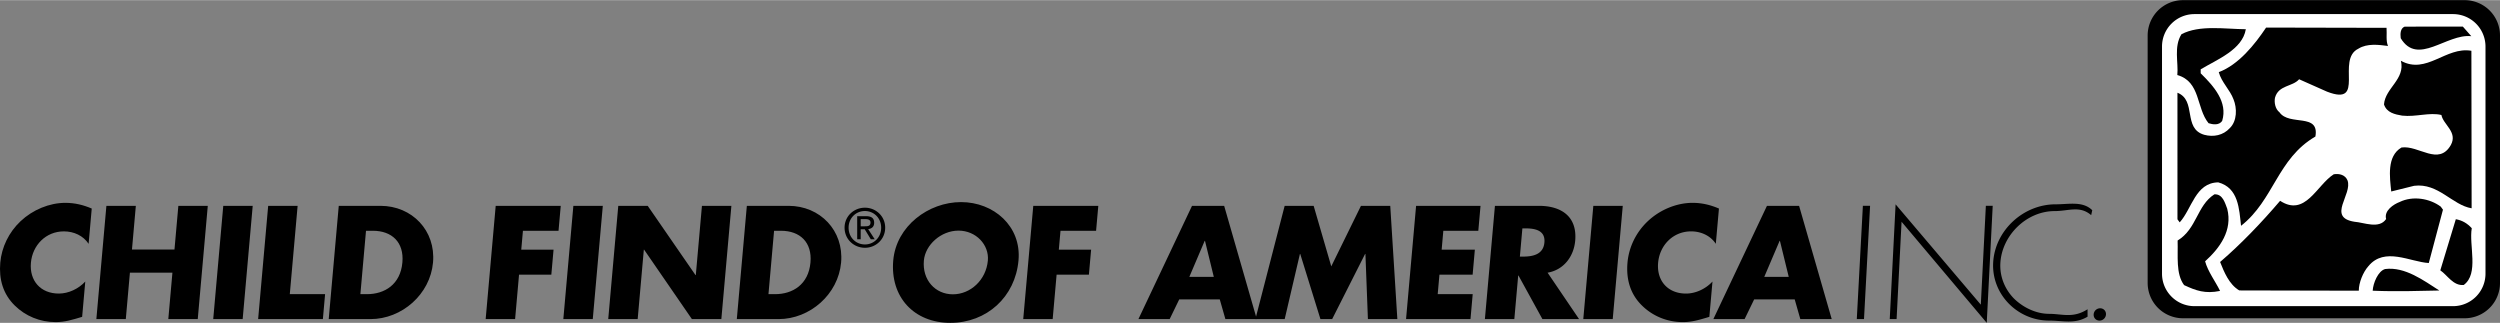 <svg xmlns="http://www.w3.org/2000/svg" width="2500" height="323" viewBox="0 0 509.253 65.732"><rect x="0" y="0" width="509.253" height="65.732" fill="#808080" stroke="none"/><path d="M18.05 49.639c-1.078-1.652-2.988-2.539-5.038-2.539-3.671 0-6.399 2.816-6.716 6.395-.322 3.641 1.954 6.273 5.686 6.273 1.958 0 4.001-.949 5.388-2.449l-.637 7.191c-2.043.611-3.521 1.07-5.388 1.07-3.212 0-6.164-1.225-8.358-3.396-2.336-2.295-3.233-5.293-2.93-8.721.279-3.15 1.741-6.18 4.144-8.443 2.47-2.326 5.869-3.732 9.112-3.732 1.928 0 3.665.428 5.374 1.162l-.637 7.189zM35.54 50.803l.789-8.905h5.996l-2.043 23.071h-5.997l.837-9.455h-8.659l-.837 9.455h-5.997l2.043-23.071h5.997l-.788 8.905h8.659zM49.432 64.969h-5.997l2.044-23.071h5.997l-2.044 23.071zM59.031 59.889h7.19l-.45 5.08H52.583l2.044-23.071h5.998l-1.594 17.991zM69.005 41.898h8.507c6.425 0 11.271 5.049 10.696 11.535-.575 6.486-6.346 11.535-12.741 11.535h-8.506l2.044-23.07zm4.404 17.991h1.347c3.58 0 6.812-1.957 7.211-6.455.366-4.131-2.151-6.457-6.006-6.457h-1.407l-1.145 12.912zM106.522 46.977l-.342 3.855h6.578l-.45 5.08h-6.578l-.802 9.057h-5.997l2.043-23.071h13.249l-.45 5.079h-7.251zM120.748 64.969h-5.997l2.043-23.071h5.998l-2.044 23.071zM125.943 41.898h5.997l9.735 14.106h.061l1.249-14.106h5.997l-2.043 23.071h-5.997l-9.732-14.137h-.061l-1.253 14.137h-5.997l2.044-23.071zM152.132 41.898h8.506c6.426 0 11.271 5.049 10.697 11.535-.574 6.486-6.345 11.535-12.74 11.535h-8.506l2.043-23.07zm4.404 17.991h1.346c3.58 0 6.813-1.957 7.211-6.455.366-4.131-2.15-6.457-6.006-6.457h-1.408l-1.143 12.912zM207.472 53.004c-.661 7.467-6.482 12.729-13.886 12.729-7.404 0-12.292-5.262-11.631-12.729.618-6.975 7.172-11.869 13.811-11.869s12.324 4.894 11.706 11.869zm-19.278.031c-.353 3.979 2.328 6.885 5.907 6.885 3.58 0 6.774-2.906 7.127-6.885.282-3.182-2.397-6.088-5.978-6.088-3.58 0-6.774 2.907-7.056 6.088zM216.025 46.977l-.342 3.855h6.578l-.45 5.08h-6.578l-.802 9.057h-5.997l2.044-23.071h13.248l-.45 5.079h-7.251zM240.208 60.961l-1.946 4.008h-6.364l10.917-23.07h6.548l6.646 23.07h-6.395l-1.144-4.008h-8.262zm5.249-11.934h-.062l-3.129 7.344h4.987l-1.796-7.344z"/><path d="M261.688 41.898h5.905l3.589 12.331 6.048-12.331h5.967l1.445 23.071h-5.997l-.507-13.28h-.061l-6.715 13.28h-2.386l-4.118-13.28h-.06l-3.104 13.28h-5.966l5.96-23.071zM294.007 46.977l-.341 3.855h6.762l-.45 5.08h-6.762l-.353 3.977h7.129l-.45 5.08h-13.126l2.044-23.071h13.126l-.45 5.079h-7.129zM321.659 64.969h-7.465l-4.875-8.873h-.061l-.786 8.873h-5.997l2.044-23.07h8.965c4.559 0 7.823 2.172 7.387 7.1-.281 3.182-2.3 5.936-5.625 6.516l6.413 9.454zM309.6 52.24h.582c1.958 0 4.193-.367 4.415-2.875.223-2.51-1.947-2.877-3.906-2.877h-.581l-.51 5.752zM328.514 64.969h-5.997l2.044-23.071h5.997l-2.044 23.071zM349.515 49.639c-1.077-1.652-2.987-2.539-5.037-2.539-3.672 0-6.399 2.816-6.717 6.395-.322 3.641 1.953 6.273 5.686 6.273 1.959 0 4.001-.949 5.388-2.449l-.637 7.191c-2.042.611-3.521 1.07-5.388 1.07-3.213 0-6.164-1.225-8.357-3.396-2.337-2.295-3.234-5.293-2.93-8.721.278-3.15 1.74-6.18 4.144-8.443 2.47-2.326 5.868-3.732 9.112-3.732 1.927 0 3.664.428 5.373 1.162l-.637 7.189zM357.323 60.961l-1.946 4.008h-6.364l10.917-23.07h6.548l6.646 23.07h-6.395l-1.144-4.008h-8.262zm5.249-11.934h-.062l-3.129 7.344h4.988l-1.797-7.344zM379.7 64.969h-1.469l1.238-23.073h1.469L379.7 64.969zM404.702 65.732l-17.351-20.593-1.011 19.83h-1.396l1.192-23.379 17.359 20.441 1.026-20.135h1.396l-1.215 23.836zM425.976 43.795c-2.334-2.002-4.589-.828-7.435-.828-5.753 0-10.762 4.957-11.065 10.619-.145 2.691.883 5.232 2.708 7.129 1.83 1.836 4.512 3.184 7.235 3.184 2.662 0 4.872.959 7.818-.934l.004 1.514c-2.612 1.559-4.989.795-7.835.795-6.427 0-11.739-5.354-11.393-11.811.352-6.549 6.145-11.873 12.693-11.873 2.784 0 5.541-.699 7.489 1.199l-.219 1.006zM428.99 64.02c-.038.703-.618 1.254-1.322 1.254s-1.226-.551-1.187-1.254c.037-.703.617-1.254 1.321-1.254s1.225.55 1.188 1.254zM172.04 46.348c0-2.344 1.901-4.072 4.148-4.072 2.225 0 4.126 1.729 4.126 4.072 0 2.365-1.901 4.094-4.126 4.094-2.247-.001-4.148-1.729-4.148-4.094zm4.148 3.414c1.847 0 3.306-1.449 3.306-3.414 0-1.934-1.459-3.393-3.306-3.393-1.869 0-3.328 1.459-3.328 3.393.001 1.964 1.459 3.414 3.328 3.414zm-.864-1.049h-.713v-4.709h1.794c1.112 0 1.663.41 1.663 1.338 0 .844-.529 1.211-1.221 1.297l1.34 2.074h-.8l-1.242-2.041h-.821v2.041zm.853-2.647c.605 0 1.146-.043 1.146-.768 0-.582-.529-.691-1.026-.691h-.972v1.459h.852zM444.679 0a7.2 7.2 0 0 0-7.2 7.2v50.4a7.2 7.2 0 0 0 7.2 7.199h57.375a7.199 7.199 0 0 0 7.199-7.199V7.2a7.2 7.2 0 0 0-7.199-7.2h-57.375z"/><path d="M447.014 2.84a6.61 6.61 0 0 0-6.61 6.61v46.271c0 3.65 2.96 6.611 6.61 6.611h52.674a6.611 6.611 0 0 0 6.61-6.611V9.45a6.61 6.61 0 0 0-6.61-6.61h-52.674z" fill="#fff"/><path d="M457.476 5.921c-.689 4.157-5.798 6.134-9.198 8.172l.006.812c2.715 2.66 5.522 5.86 4.382 9.665-.622 1.002-1.972.753-2.782.496-2.538-3.114-1.588-8.449-6.36-9.812.252-2.529-.76-5.757.84-8.308 3.669-1.953 8.887-1.047 13.112-1.025z"/><path d="M443.548 18.858c3.965 1.559 1.041 7.285 5.453 8.566 1.891.51 3.864.117 5.202-1.347 1.518-1.467 1.499-4.081.767-5.872-.732-1.971-2.45-3.476-3.004-5.54 4.033-1.508 7.329-5.618 9.641-9.081l24.533.053c.099 1.26-.161 2.616.296 3.691-1.89-.24-4.228-.562-6.018.548-4.657 2.239 1.612 11.873-6.408 8.758l-5.679-2.522c-1.337 1.554-4.216 1.15-4.916 3.776-.173.904.016 2.253.92 2.96 1.997 2.852 8.178.048 7.313 4.93-7.786 4.543-8.445 12.938-15.148 18.184-.383-3.418-.504-7.742-4.646-8.848-4.672.076-5.354 5.406-7.85 8.15l-.454-.623-.002-25.783zM503.405 7.339c-5.036-.55-10.92 6.127-14.375.413-.096-.899-.104-1.981.792-2.356l11.862-.012 1.721 1.955zM503.473 42.398c-3.959-.658-6.775-5.203-11.714-4.582l-4.664 1.158c-.29-2.879-.95-7.196 2.093-8.958 3.501-.508 7.575 3.843 10.061-.524 1.42-2.637-1.557-4.122-1.93-6.099-2.431-.591-5.209.445-7.997.13-1.439-.247-3.148-.58-3.7-2.284.245-3.34 4.367-5.119 3.441-8.891 5.232 2.891 9.146-2.942 14.363-2.035l.047 32.085z"/><path d="M478.182 36.686c1.099 2.867-4.26 7.551 1.408 8.451 1.978.148 5.043 1.541 6.466-.555-.462-1.707 1.507-3 2.761-3.471 2.687-1.307 6.106-.73 8.364.945l.454.623-2.889 10.865c-3.776-.209-9.011-3.369-12.307.65-1.069 1.189-1.96 3.365-1.948 4.988l-24.351-.055c-2.075-1.229-3.078-3.736-3.901-5.795 4.287-3.676 8.569-8.162 12.223-12.459 5.146 3.342 7.437-3.186 10.926-5.406 1.166-.197 2.338.144 2.794 1.219z"/><path d="M453.69 42.492c1.109 4.398-1.471 7.957-4.508 10.709.554 2.064 2.137 4.154 3.048 6.031-3.052.617-4.893-.051-7.327-1.184-1.724-2.314-1.21-5.93-1.322-9.082 3.938-2.408 3.904-7.096 7.482-9.408 1.708-.115 2.17 1.77 2.627 2.934zM503.502 46.453c-.604 3.525 1.496 9.26-1.633 11.564-2.154.215-3.331-2.01-4.776-2.979l3.161-10.418c1.35.249 2.342.857 3.248 1.833zM496.89 59.145c-4.043.066-8.337.256-13.569.041.079-1.533 1.103-4.031 2.538-4.416 4.039-.516 7.871 2.353 11.031 4.375z"/></svg>